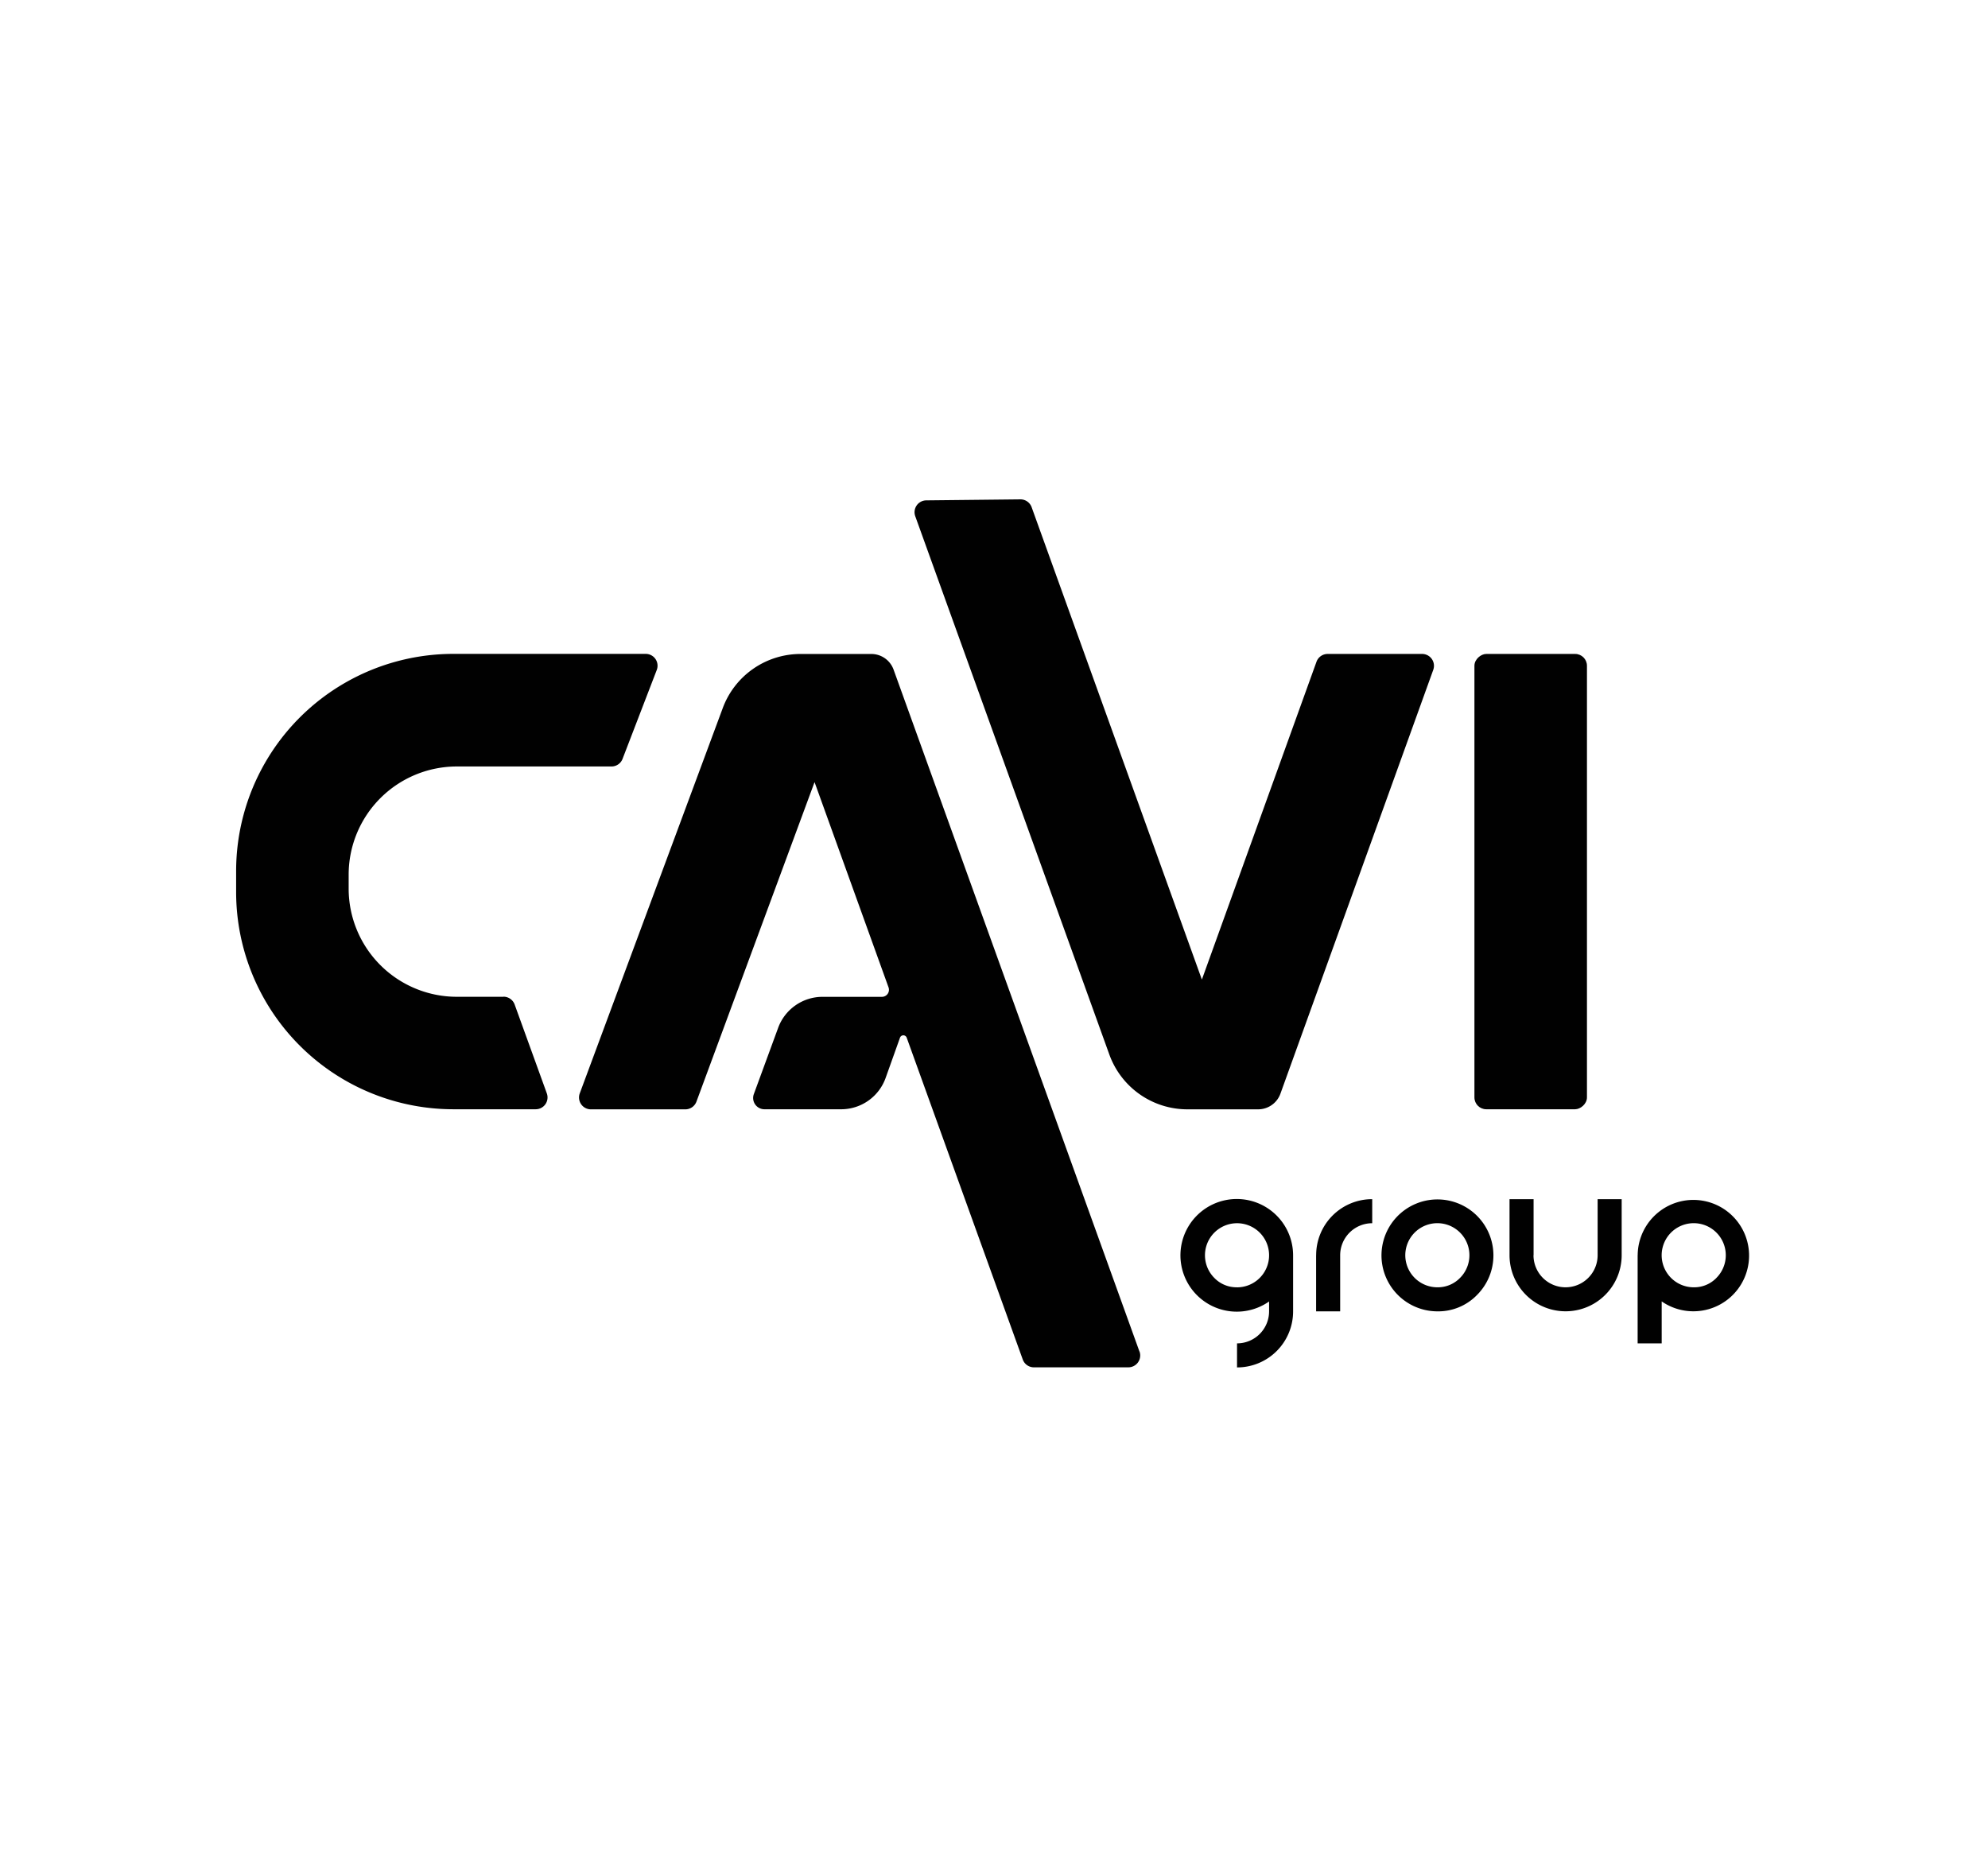 <svg xmlns="http://www.w3.org/2000/svg" xmlns:xlink="http://www.w3.org/1999/xlink" width="197" height="185" viewBox="0 0 197 185">
  <defs>
    <clipPath id="clip-path">
      <rect id="Rectangle_15799" data-name="Rectangle 15799" width="150" height="140.168" transform="translate(18872.063 -2414.703)" fill="#a9b23e"/>
    </clipPath>
  </defs>
  <g id="Groupe_38619" data-name="Groupe 38619" transform="translate(-18848.664 2437.119)">
    <rect id="Rectangle_15794" data-name="Rectangle 15794" width="197" height="185" transform="translate(18848.664 -2437.119)" fill="#fff"/>
    <g id="Groupe_de_masques_28697" data-name="Groupe de masques 28697" clip-path="url(#clip-path)">
      <g id="logo-cavi-group" transform="translate(18782.963 -2576.456)">
        <path id="Tracé_51376" data-name="Tracé 51376" d="M206.621,204.143h-9.356a1.176,1.176,0,0,0-1.107.776L184.8,236.413,167.93,189.6a1.178,1.178,0,0,0-1.118-.776l-9.323.1a1.173,1.173,0,0,0-1.09,1.575l19.23,53.339a8.219,8.219,0,0,0,7.732,5.435h7.016a2.348,2.348,0,0,0,2.208-1.553l15.144-42A1.177,1.177,0,0,0,206.621,204.143Z" fill="#010101"/>
        <path id="Tracé_51377" data-name="Tracé 51377" d="M115.6,238.12h-4.626A10.724,10.724,0,0,1,100.251,227.4v-1.382a10.724,10.724,0,0,1,10.722-10.722h15.32a1.174,1.174,0,0,0,1.1-.754l3.387-8.805a1.173,1.173,0,0,0-1.1-1.6H110.632A21.531,21.531,0,0,0,89.1,225.669v2.065a21.531,21.531,0,0,0,21.532,21.532h8.156a1.172,1.172,0,0,0,1.1-1.575l-3.188-8.805a1.182,1.182,0,0,0-1.1-.776Z" fill="#010101"/>
        <rect id="Rectangle_15873" data-name="Rectangle 15873" width="45.123" height="11.151" rx="1.173" transform="translate(222.96 204.143) rotate(90)" fill="#010101"/>
        <g id="Groupe_38476" data-name="Groupe 38476">
          <path id="Tracé_51378" data-name="Tracé 51378" d="M191.461,268.314a5.582,5.582,0,1,1,2.379-4.576v5.556a5.546,5.546,0,0,1-5.556,5.556v-2.384a3.177,3.177,0,0,0,3.177-3.177v-.98Zm-3.177-1.4a3.177,3.177,0,1,0-2.247-.931A3.06,3.06,0,0,0,188.283,266.91Z" fill="#010101"/>
          <path id="Tracé_51379" data-name="Tracé 51379" d="M196.125,263.732a5.546,5.546,0,0,1,5.556-5.556v2.384a3.177,3.177,0,0,0-3.177,3.177v5.556H196.12v-5.556Z" fill="#010101"/>
          <path id="Tracé_51380" data-name="Tracé 51380" d="M208.135,269.294a5.546,5.546,0,1,1,3.932-1.625A5.354,5.354,0,0,1,208.135,269.294Zm2.247-3.315a3.177,3.177,0,1,0-2.247.931A3.06,3.06,0,0,0,210.382,265.979Z" fill="#010101"/>
          <path id="Tracé_51381" data-name="Tracé 51381" d="M217.662,263.732a3.177,3.177,0,0,0,6.355,0v-5.556H226.4v5.556a5.556,5.556,0,1,1-11.113,0v-5.556h2.384v5.556Z" fill="#010101"/>
          <path id="Tracé_51382" data-name="Tracé 51382" d="M227.987,263.732a5.519,5.519,0,1,1,2.379,4.576v4.158h-2.384v-8.734Zm7.8,2.247a3.177,3.177,0,1,0-2.247.931A3.06,3.06,0,0,0,235.791,265.979Z" fill="#010101"/>
        </g>
        <path id="Tracé_51383" data-name="Tracé 51383" d="M178.613,273.27,154.251,205.7a2.348,2.348,0,0,0-2.208-1.553h-7.016a8.219,8.219,0,0,0-7.732,5.435L123.149,247.7a1.177,1.177,0,0,0,1.107,1.575h9.356a1.176,1.176,0,0,0,1.107-.776l11.7-31.653,7.33,20.337a.7.7,0,0,1-.661.942h-5.881a4.684,4.684,0,0,0-4.394,3.067l-2.412,6.575a1.118,1.118,0,0,0,1.052,1.5h7.6a4.68,4.68,0,0,0,4.411-3.111l1.421-3.981a.353.353,0,0,1,.666,0l11.5,31.89a1.171,1.171,0,0,0,1.107.776h9.356a1.177,1.177,0,0,0,1.107-1.575Z" fill="#010101"/>
      </g>
    </g>
  </g>
</svg>
